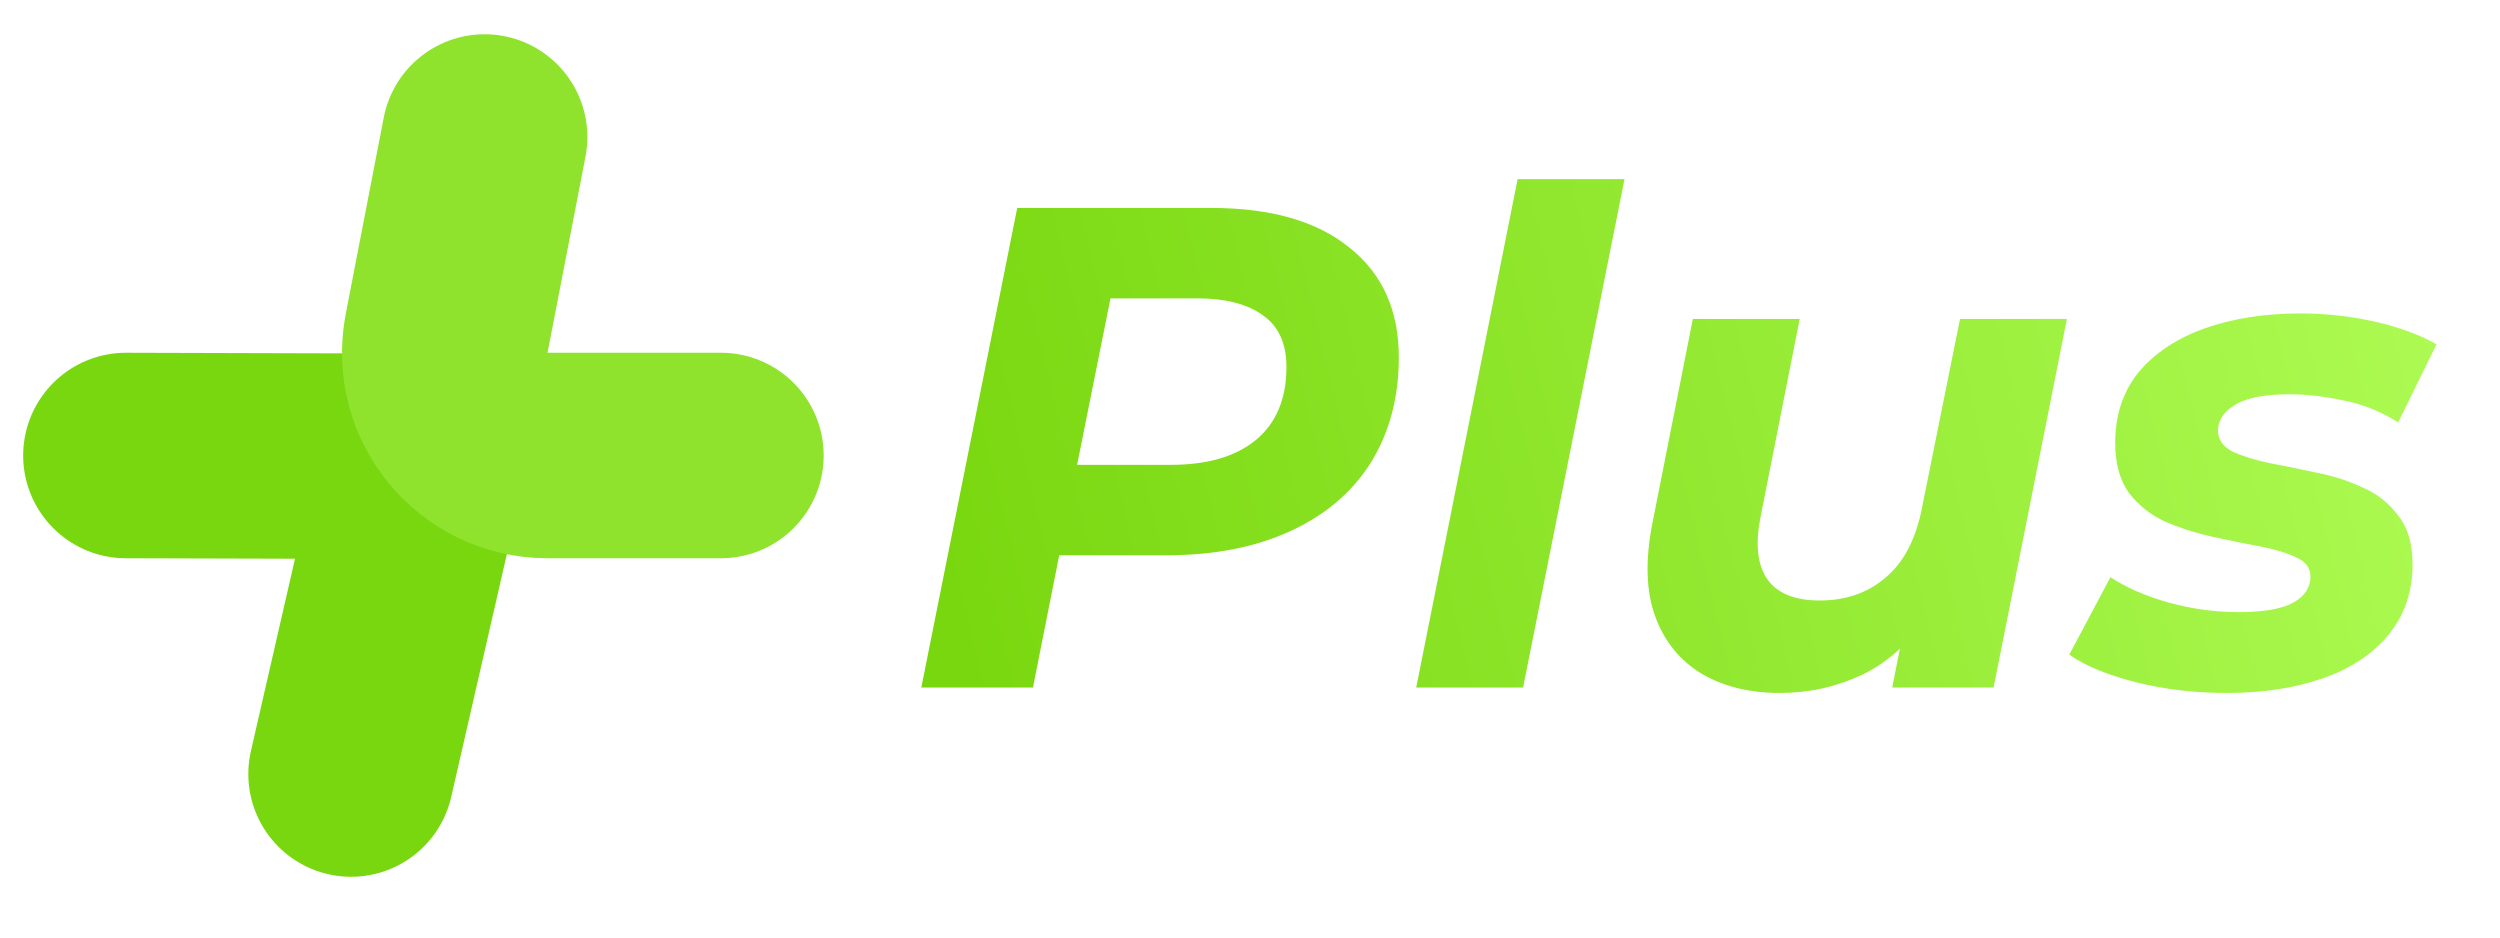 <svg width="80" height="30" viewBox="0 0 80 30" fill="none" xmlns="http://www.w3.org/2000/svg">
<path d="M11.234 24.769L13.564 14.603L4.029 14.576" stroke="#79D70F" stroke-width="6.576" stroke-linecap="round"/>
<path d="M15.508 4.384L14.293 10.664C13.9 12.693 15.454 14.576 17.52 14.576H23.07" stroke="#8FE32D" stroke-width="6.576" stroke-linecap="round"/>
<path d="M29.482 22L32.551 6.654H38.755C40.669 6.654 42.146 7.078 43.183 7.925C44.236 8.758 44.762 9.928 44.762 11.433C44.762 12.719 44.462 13.845 43.863 14.809C43.264 15.759 42.401 16.49 41.276 17.002C40.165 17.513 38.843 17.769 37.308 17.769H32.331L34.217 16.147L33.055 22H29.482ZM34.129 16.563L32.88 14.875H37.461C38.631 14.875 39.537 14.612 40.18 14.086C40.838 13.545 41.166 12.763 41.166 11.74C41.166 10.995 40.918 10.447 40.421 10.096C39.924 9.73 39.223 9.548 38.316 9.548H33.998L35.883 7.816L34.129 16.563ZM45.319 22L48.564 5.733H51.984L48.739 22H45.319ZM56.956 22.175C55.991 22.175 55.158 21.971 54.456 21.561C53.755 21.138 53.258 20.524 52.965 19.72C52.673 18.916 52.644 17.922 52.878 16.738L54.171 10.205H57.591L56.342 16.519C56.166 17.382 56.232 18.047 56.539 18.514C56.861 18.982 57.423 19.216 58.227 19.216C59.075 19.216 59.783 18.967 60.353 18.47C60.938 17.974 61.325 17.213 61.516 16.19L62.721 10.205H66.141L63.795 22H60.551L61.209 18.668L61.691 19.676C61.136 20.538 60.441 21.174 59.608 21.584C58.775 21.978 57.891 22.175 56.956 22.175ZM71.261 22.175C70.223 22.175 69.244 22.058 68.323 21.825C67.417 21.591 66.715 21.299 66.218 20.948L67.534 18.47C68.045 18.806 68.666 19.077 69.397 19.282C70.143 19.486 70.888 19.588 71.633 19.588C72.437 19.588 73.022 19.486 73.387 19.282C73.753 19.077 73.935 18.799 73.935 18.448C73.935 18.171 73.782 17.966 73.475 17.835C73.168 17.689 72.781 17.572 72.313 17.484C71.845 17.396 71.341 17.294 70.8 17.177C70.274 17.06 69.77 16.899 69.288 16.695C68.82 16.475 68.433 16.169 68.126 15.774C67.833 15.365 67.687 14.831 67.687 14.174C67.687 13.282 67.936 12.529 68.433 11.915C68.944 11.302 69.646 10.834 70.537 10.512C71.443 10.191 72.466 10.03 73.606 10.03C74.425 10.03 75.222 10.118 75.996 10.293C76.771 10.469 77.428 10.71 77.969 11.017L76.742 13.516C76.186 13.165 75.602 12.931 74.988 12.814C74.388 12.683 73.811 12.617 73.256 12.617C72.452 12.617 71.867 12.734 71.502 12.968C71.151 13.187 70.976 13.457 70.976 13.779C70.976 14.057 71.122 14.276 71.414 14.437C71.721 14.583 72.108 14.707 72.576 14.809C73.044 14.897 73.548 14.999 74.089 15.116C74.63 15.219 75.134 15.379 75.602 15.598C76.069 15.803 76.449 16.103 76.742 16.497C77.048 16.877 77.202 17.396 77.202 18.054C77.202 18.945 76.939 19.705 76.413 20.334C75.901 20.948 75.2 21.408 74.308 21.715C73.416 22.022 72.401 22.175 71.261 22.175Z" fill="url(#paint0_linear_4244_2590)"/>
<defs>
<linearGradient id="paint0_linear_4244_2590" x1="31.038" y1="21.993" x2="79.999" y2="10.301" gradientUnits="userSpaceOnUse">
<stop stop-color="#79D70F"/>
<stop offset="1" stop-color="#AFFC55"/>
</linearGradient>
</defs>
</svg>
